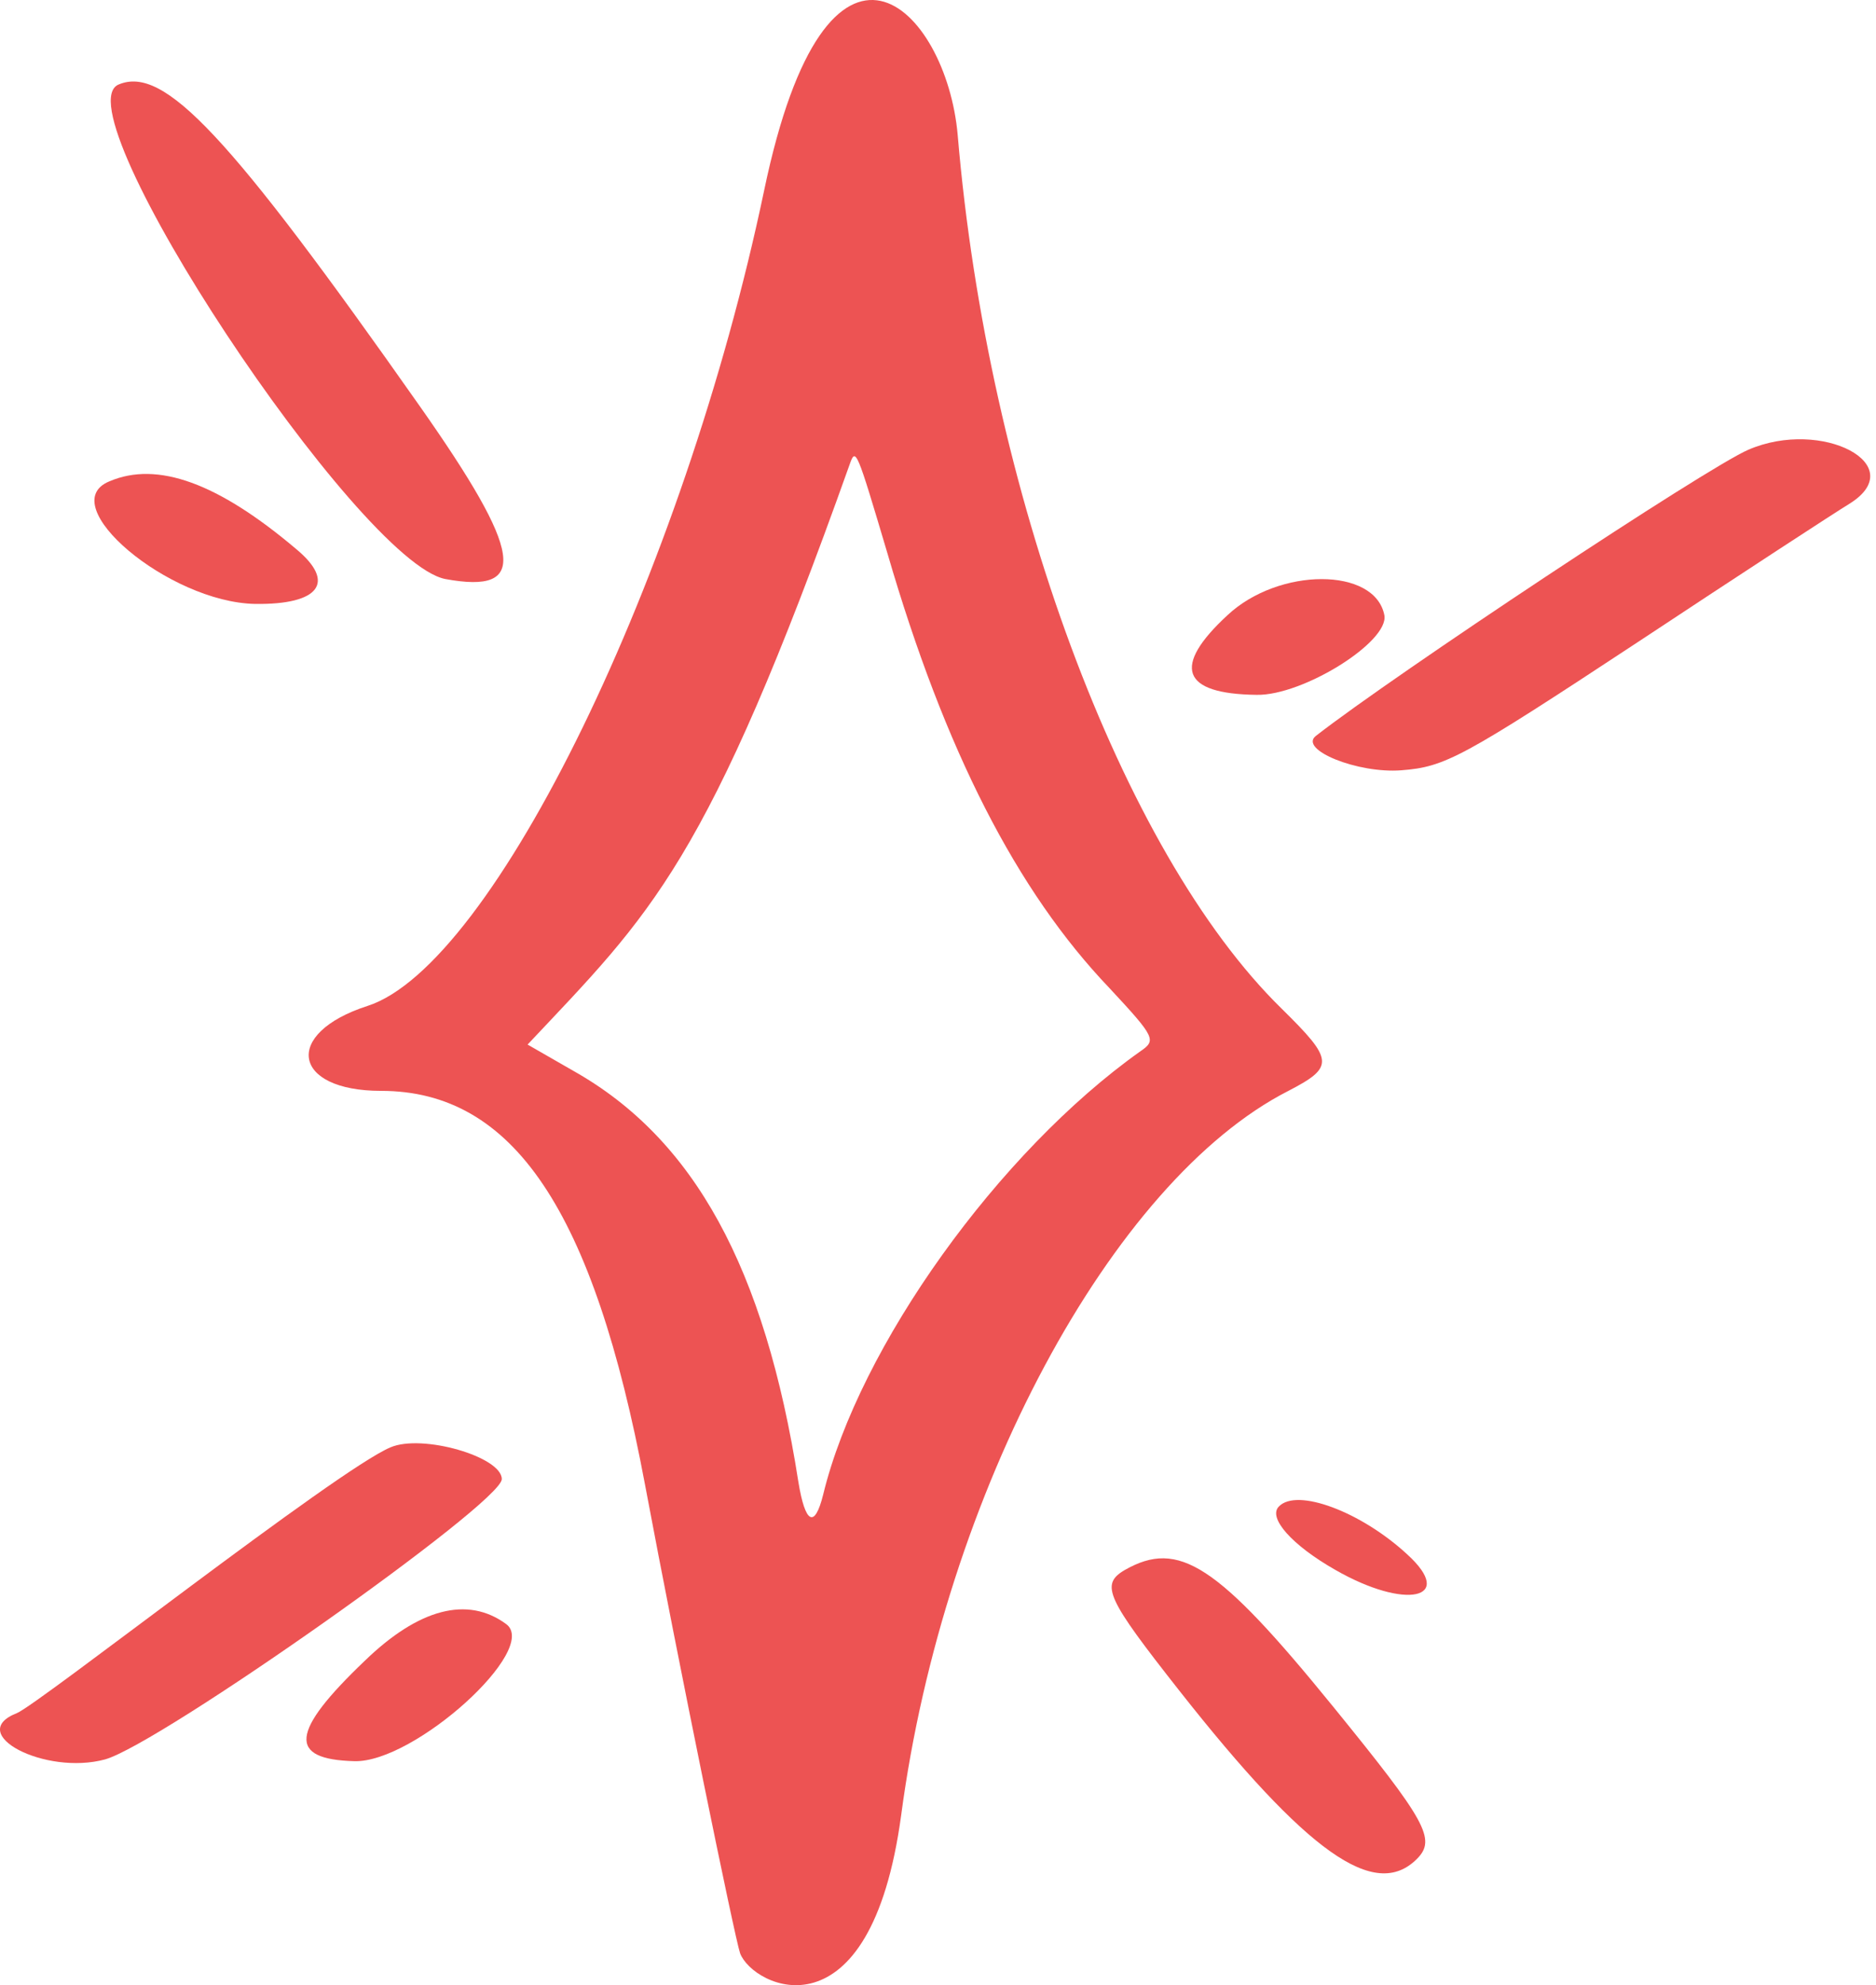 <?xml version="1.0" encoding="UTF-8"?> <svg xmlns="http://www.w3.org/2000/svg" width="52" height="55" viewBox="0 0 52 55" fill="none"><path d="M14.028 44.994C12.959 44.21 11.605 44.566 10.109 46.015C8.043 47.986 7.972 48.746 9.824 48.794C11.487 48.841 14.978 45.683 14.028 44.994Z" fill="#ED5353"></path><path d="M13.909 40.979C13.909 40.361 11.701 39.72 10.822 40.1C9.35 40.718 1.061 47.225 0.467 47.463C-0.981 48.033 1.251 49.196 2.913 48.745C4.433 48.318 13.909 41.644 13.909 40.979Z" fill="#ED5353"></path><path d="M7.07 16.732C8.851 16.756 9.326 16.138 8.21 15.212C6.049 13.383 4.362 12.766 3.032 13.336C1.465 13.977 4.671 16.684 7.07 16.732Z" fill="#ED5353"></path><path d="M34.833 19.251C36.115 19.275 38.514 17.779 38.372 17.042C38.11 15.712 35.45 15.712 34.026 17.042C32.482 18.467 32.743 19.227 34.833 19.251Z" fill="#ED5353"></path><path d="M12.343 16.042C14.67 16.47 14.504 15.33 11.63 11.245C6.334 3.716 4.553 1.816 3.294 2.339C1.608 3.004 9.92 15.567 12.343 16.042Z" fill="#ED5353"></path><path d="M48.464 12.459C47.301 12.958 38.632 18.705 36.471 20.391C35.996 20.771 37.635 21.436 38.846 21.341C40.057 21.246 40.508 21.009 45.377 17.803C48.251 15.903 50.911 14.169 51.267 13.955C52.977 12.886 50.507 11.58 48.464 12.459Z" fill="#ED5353"></path><path d="M39.011 43.069C37.728 41.881 35.947 41.216 35.448 41.739C35.139 42.048 35.804 42.808 37.016 43.496C38.963 44.613 40.364 44.304 39.011 43.069Z" fill="#ED5353"></path><path d="M35.713 30.223C36.996 29.558 36.972 29.368 35.523 27.943C31.082 23.596 27.377 13.574 26.546 3.742C26.237 0.203 22.936 -3.146 21.179 5.285C18.946 15.925 13.674 26.755 10.183 27.871C7.831 28.631 8.093 30.223 10.563 30.223C14.22 30.223 16.452 33.524 17.877 41.124C18.804 46.064 20.371 53.711 20.514 54.115C20.87 55.065 24.123 56.608 24.979 50.291C26.166 41.361 30.821 32.716 35.713 30.223ZM31.605 29.13C27.686 31.909 23.815 37.3 22.817 41.409C22.58 42.359 22.319 42.216 22.129 41.052C21.202 35.115 19.231 31.553 15.906 29.676L14.624 28.94C18.044 25.306 19.587 24 23.553 12.862C23.72 12.387 23.744 12.458 24.599 15.332C26.19 20.794 28.185 24.689 30.75 27.373C32.032 28.75 32.056 28.821 31.605 29.13Z" fill="#ED5353"></path><path d="M31.175 43.499C30.486 43.903 30.676 44.283 32.695 46.848C36.234 51.337 38.11 52.666 39.274 51.503C39.82 50.956 39.535 50.458 36.946 47.275C33.74 43.333 32.671 42.644 31.175 43.499Z" fill="#ED5353"></path></svg> 